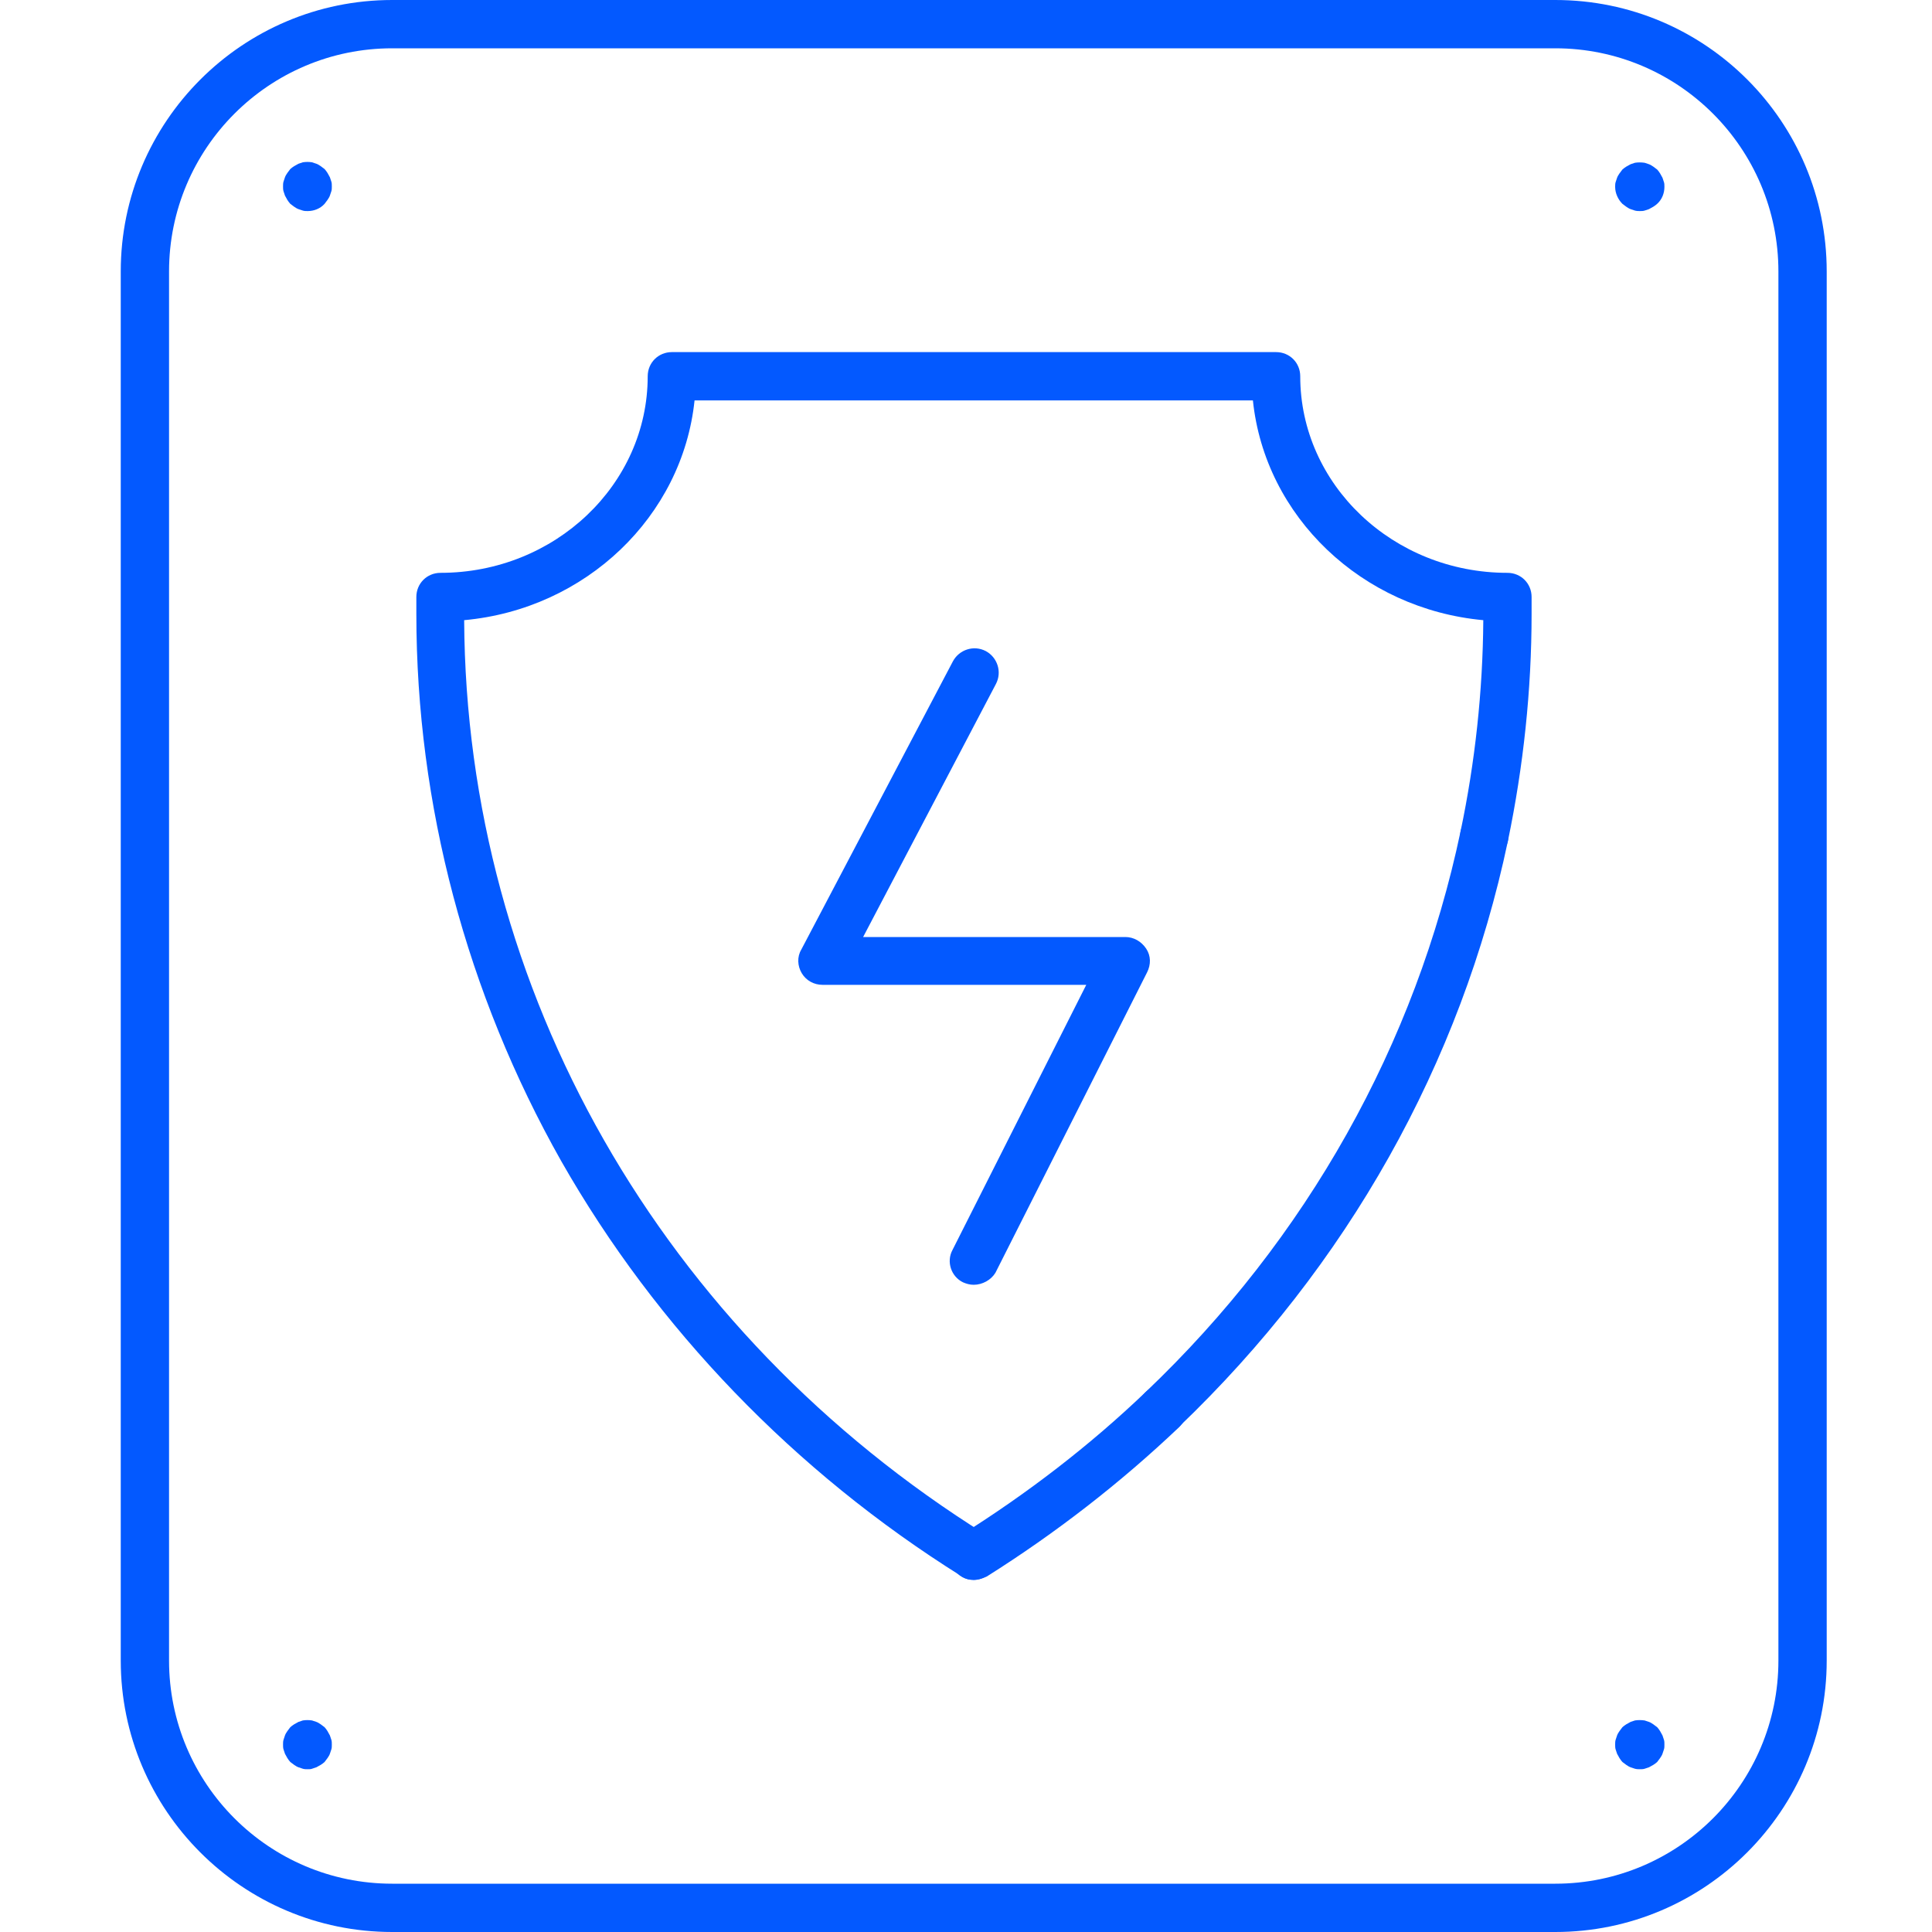 <svg width="80" height="80" viewBox="0 0 80 80" fill="none" xmlns="http://www.w3.org/2000/svg">
<path d="M40.32 65.42C39.98 65.42 39.66 65.26 39.48 64.94C39.18 64.48 39.34 63.86 39.8 63.56C42.54 61.84 45.12 59.86 47.44 57.64C47.84 57.26 48.48 57.28 48.86 57.68C49.24 58.08 49.22 58.72 48.82 59.1C46.4 61.4 43.72 63.48 40.86 65.28C40.68 65.36 40.5 65.42 40.32 65.42Z" fill="#0359FF"/>
<path d="M40.32 65.42C40.14 65.42 39.96 65.38 39.8 65.26C32.9 60.94 27.18 55 23.24 48.08C19.32 41.14 17.24 33.32 17.24 25.42V24.72C17.24 24.16 17.68 23.72 18.24 23.72C22.98 23.72 26.82 20.06 26.82 15.58C26.82 15.02 27.26 14.58 27.82 14.58H52.84C53.4 14.58 53.84 15.02 53.84 15.58C53.84 20.06 57.68 23.72 62.42 23.72C62.98 23.72 63.42 24.16 63.42 24.72V25.42C63.42 28.58 63.08 31.74 62.44 34.82C62.32 35.36 61.8 35.7 61.26 35.6C60.72 35.48 60.38 34.96 60.48 34.42C61.08 31.56 61.4 28.62 61.42 25.68C56.4 25.22 52.38 21.4 51.88 16.58H28.76C28.26 21.38 24.26 25.22 19.22 25.68C19.3 41 27.38 55.16 40.84 63.56C41.3 63.86 41.46 64.46 41.16 64.94C40.98 65.24 40.66 65.42 40.32 65.42Z" fill="#0359FF"/>
<path d="M48.12 59.36C47.86 59.36 47.6 59.26 47.4 59.06C47.02 58.66 47.04 58.02 47.44 57.64C54.12 51.28 58.62 43.24 60.48 34.42C60.6 33.88 61.12 33.54 61.66 33.64C62.2 33.76 62.54 34.28 62.44 34.82C60.5 44.04 55.78 52.42 48.82 59.08C48.62 59.28 48.36 59.36 48.12 59.36Z" fill="#0359FF"/>
<path d="M64.4 2C69.5 2 73.64 6.14 73.64 11.24V68.76C73.64 73.86 69.5 78 64.4 78H16.24C11.14 78 7 73.86 7 68.76V11.24C7 6.14 11.14 2 16.24 2H64.4ZM64.4 0H16.24C10.04 0 5 5.04 5 11.24V68.76C5 74.96 10.04 80 16.24 80H64.4C70.6 80 75.64 74.96 75.64 68.76V11.24C75.64 5.04 70.62 0 64.4 0Z" fill="#0359FF"/>
<path d="M40.32 53.2C40.16 53.2 40.02 53.16 39.88 53.1C39.38 52.86 39.18 52.24 39.44 51.76L44.98 40.78H34.06C33.7 40.78 33.38 40.6 33.2 40.3C33.02 40 33 39.62 33.18 39.32L39.46 27.38C39.72 26.9 40.32 26.7 40.82 26.96C41.3 27.22 41.5 27.82 41.24 28.32L35.74 38.8H46.6C46.94 38.8 47.26 38.98 47.46 39.28C47.66 39.58 47.66 39.94 47.5 40.26L41.22 52.7C41.04 53 40.68 53.2 40.32 53.2Z" fill="#0359FF"/>
<path d="M67.9 8.74C67.84 8.74 67.78 8.74 67.7 8.72C67.64 8.7 67.58 8.68 67.52 8.66C67.46 8.64 67.4 8.6 67.34 8.56C67.28 8.52 67.24 8.48 67.18 8.44C67 8.26 66.88 8 66.88 7.74C66.88 7.68 66.88 7.6 66.9 7.54C66.92 7.48 66.94 7.42 66.96 7.36C66.98 7.3 67.02 7.24 67.06 7.18C67.1 7.12 67.14 7.08 67.18 7.02C67.22 6.98 67.28 6.94 67.34 6.9C67.4 6.86 67.46 6.84 67.52 6.8C67.58 6.78 67.64 6.76 67.7 6.74C67.82 6.72 67.96 6.72 68.1 6.74C68.16 6.76 68.22 6.78 68.28 6.8C68.34 6.82 68.4 6.86 68.46 6.9C68.52 6.94 68.56 6.98 68.62 7.02C68.66 7.06 68.7 7.12 68.74 7.18C68.78 7.24 68.8 7.3 68.84 7.36C68.86 7.42 68.88 7.48 68.9 7.54C68.92 7.6 68.92 7.66 68.92 7.74C68.92 8 68.82 8.26 68.62 8.44C68.58 8.48 68.52 8.52 68.46 8.56C68.4 8.6 68.34 8.62 68.28 8.66C68.22 8.68 68.16 8.7 68.1 8.72C68.04 8.74 67.96 8.74 67.9 8.74Z" fill="#0359FF"/>
<path d="M12.74 8.74C12.68 8.74 12.6 8.74 12.54 8.72C12.48 8.7 12.42 8.68 12.36 8.66C12.3 8.64 12.24 8.6 12.18 8.56C12.12 8.52 12.08 8.48 12.02 8.44C11.98 8.4 11.94 8.34 11.9 8.28C11.86 8.22 11.84 8.16 11.8 8.1C11.78 8.04 11.76 7.98 11.74 7.92C11.72 7.86 11.72 7.78 11.72 7.72C11.72 7.66 11.72 7.58 11.74 7.52C11.76 7.46 11.78 7.4 11.8 7.34C11.82 7.28 11.86 7.22 11.9 7.16C11.94 7.1 11.98 7.06 12.02 7C12.06 6.96 12.12 6.92 12.18 6.88C12.24 6.84 12.3 6.82 12.36 6.78C12.42 6.76 12.48 6.74 12.54 6.72C12.66 6.7 12.8 6.7 12.92 6.72C12.98 6.74 13.04 6.76 13.1 6.78C13.16 6.8 13.22 6.84 13.28 6.88C13.34 6.92 13.38 6.96 13.44 7C13.48 7.04 13.52 7.1 13.56 7.16C13.6 7.22 13.62 7.28 13.66 7.34C13.68 7.4 13.7 7.46 13.72 7.52C13.74 7.58 13.74 7.64 13.74 7.72C13.74 7.8 13.74 7.86 13.72 7.92C13.7 7.98 13.68 8.04 13.66 8.1C13.64 8.16 13.6 8.22 13.56 8.28C13.52 8.34 13.48 8.38 13.44 8.44C13.26 8.64 13 8.74 12.74 8.74Z" fill="#0359FF"/>
<path d="M67.9 73.26C67.84 73.26 67.78 73.26 67.7 73.24C67.64 73.22 67.58 73.2 67.52 73.18C67.46 73.16 67.4 73.12 67.34 73.08C67.28 73.04 67.24 73 67.18 72.96C67.14 72.92 67.1 72.86 67.06 72.8C67.02 72.74 67 72.68 66.96 72.62C66.94 72.56 66.92 72.5 66.9 72.44C66.88 72.38 66.88 72.3 66.88 72.24C66.88 72.18 66.88 72.1 66.9 72.04C66.92 71.98 66.94 71.92 66.96 71.86C66.98 71.8 67.02 71.74 67.06 71.68C67.1 71.62 67.14 71.58 67.18 71.52C67.22 71.48 67.28 71.44 67.34 71.4C67.4 71.36 67.46 71.34 67.52 71.3C67.58 71.28 67.64 71.26 67.7 71.24C67.82 71.22 67.96 71.22 68.1 71.24C68.16 71.26 68.22 71.28 68.28 71.3C68.34 71.32 68.4 71.36 68.46 71.4C68.52 71.44 68.56 71.48 68.62 71.52C68.66 71.56 68.7 71.62 68.74 71.68C68.78 71.74 68.8 71.8 68.84 71.86C68.86 71.92 68.88 71.98 68.9 72.04C68.92 72.1 68.92 72.16 68.92 72.24C68.92 72.32 68.92 72.38 68.9 72.44C68.88 72.5 68.86 72.56 68.84 72.62C68.82 72.68 68.78 72.74 68.74 72.8C68.7 72.86 68.66 72.9 68.62 72.96C68.58 73 68.52 73.04 68.46 73.08C68.4 73.12 68.34 73.14 68.28 73.18C68.22 73.2 68.16 73.22 68.1 73.24C68.04 73.26 67.96 73.26 67.9 73.26Z" fill="#0359FF"/>
<path d="M12.74 73.26C12.68 73.26 12.6 73.26 12.54 73.24C12.48 73.22 12.42 73.2 12.36 73.18C12.3 73.16 12.24 73.12 12.18 73.08C12.12 73.04 12.08 73 12.02 72.96C11.98 72.92 11.94 72.86 11.9 72.8C11.86 72.74 11.84 72.68 11.8 72.62C11.78 72.56 11.76 72.5 11.74 72.44C11.72 72.38 11.72 72.3 11.72 72.24C11.72 72.18 11.72 72.1 11.74 72.04C11.76 71.98 11.78 71.92 11.8 71.86C11.82 71.8 11.86 71.74 11.9 71.68C11.94 71.62 11.98 71.58 12.02 71.52C12.06 71.48 12.12 71.44 12.18 71.4C12.24 71.36 12.3 71.34 12.36 71.3C12.42 71.28 12.48 71.26 12.54 71.24C12.66 71.22 12.8 71.22 12.92 71.24C12.98 71.26 13.04 71.28 13.1 71.3C13.16 71.32 13.22 71.36 13.28 71.4C13.34 71.44 13.38 71.48 13.44 71.52C13.48 71.56 13.52 71.62 13.56 71.68C13.6 71.74 13.62 71.8 13.66 71.86C13.68 71.92 13.7 71.98 13.72 72.04C13.74 72.1 13.74 72.16 13.74 72.24C13.74 72.32 13.74 72.38 13.72 72.44C13.7 72.5 13.68 72.56 13.66 72.62C13.64 72.68 13.6 72.74 13.56 72.8C13.52 72.86 13.48 72.9 13.44 72.96C13.4 73 13.34 73.04 13.28 73.08C13.22 73.12 13.16 73.14 13.1 73.18C13.04 73.2 12.98 73.22 12.92 73.24C12.88 73.26 12.8 73.26 12.74 73.26Z" fill="#0359FF"/>
</svg>
